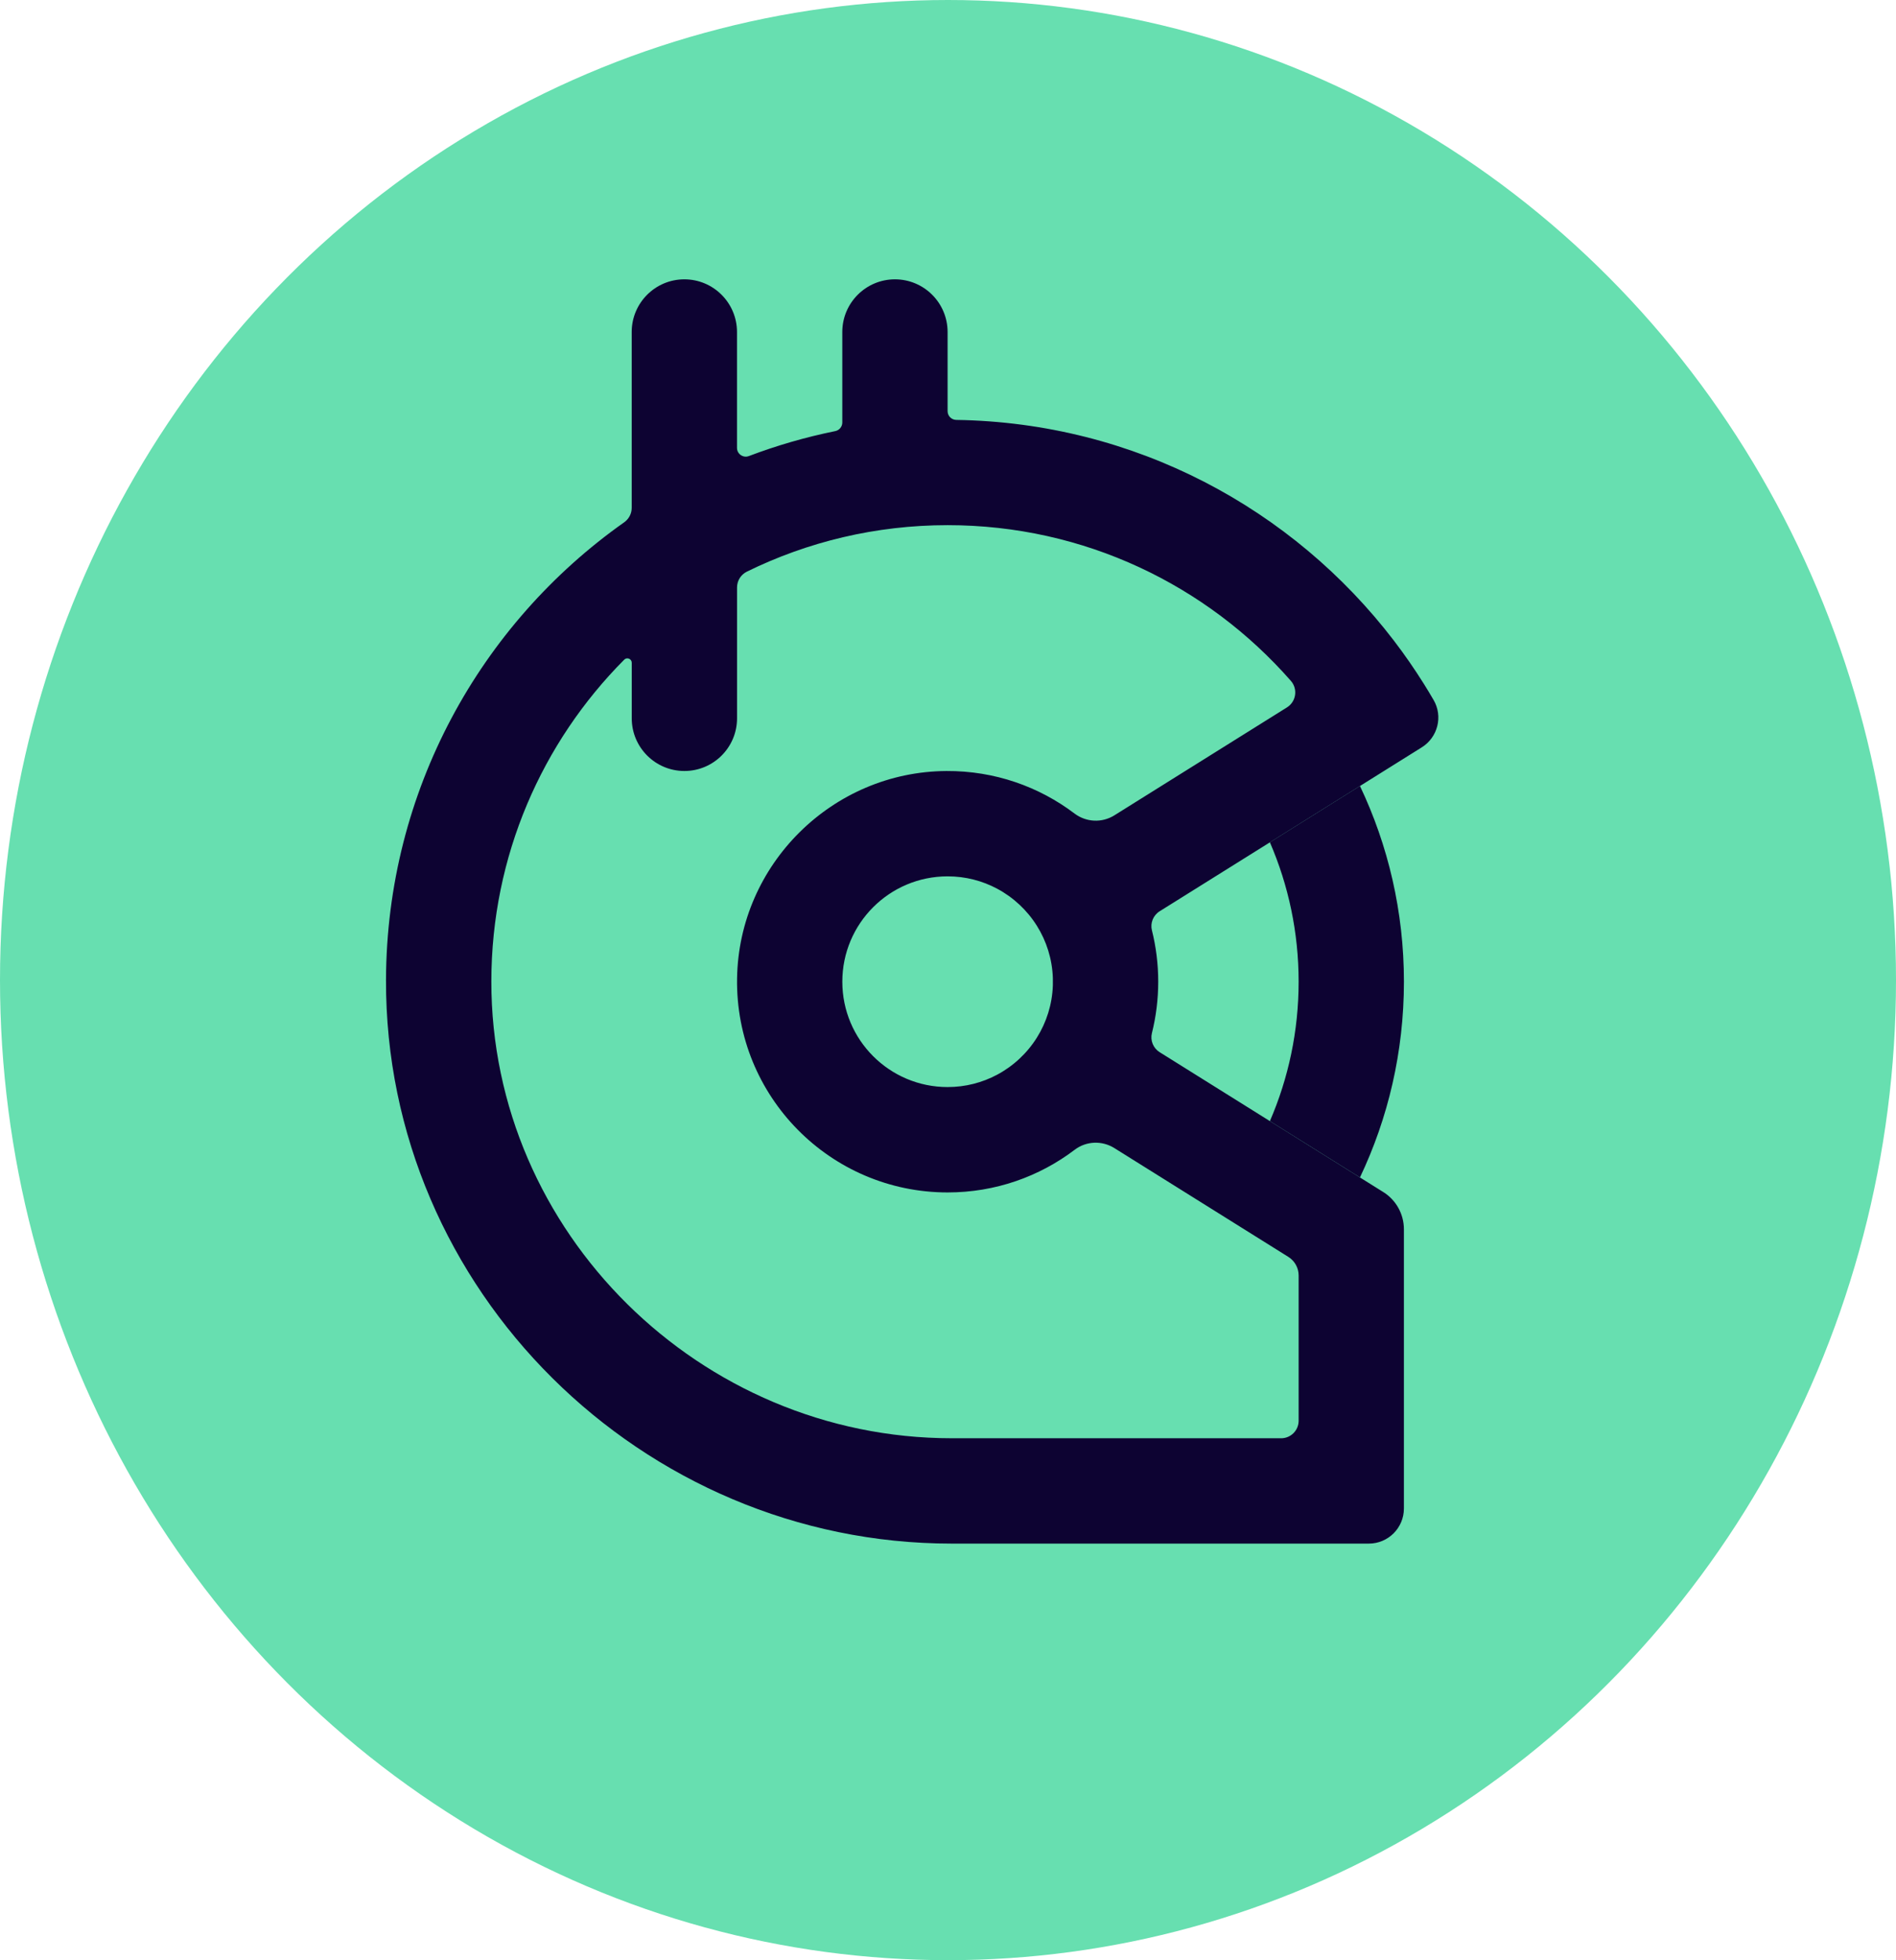 <svg width="1562" height="1614" viewBox="0 0 1562 1614" fill="none" xmlns="http://www.w3.org/2000/svg">
<ellipse cx="781" cy="807" rx="781" ry="807" fill="#67DFB0"/>
<path d="M1156.61 808.337C1156.61 866.026 1143.61 920.66 1120.39 969.511L1069.86 937.92L1046.18 923.118C1061.42 887.93 1069.86 849.109 1069.86 808.337C1069.86 767.564 1061.42 728.744 1046.18 693.556L1069.86 678.754L1120.39 647.163C1143.61 696.014 1156.61 750.648 1156.61 808.337Z" fill="#0D0332"/>
<path d="M1069.85 937.916L1046.18 923.114L955.362 866.365C950.067 863.058 947.482 856.696 949 850.642C952.38 837.105 954.187 822.936 954.187 808.351C954.187 793.767 952.398 779.597 949 766.061C947.482 759.988 950.067 753.645 955.362 750.337L1046.18 693.588L1120.39 647.195L1171.33 615.351C1184.51 607.109 1188.9 589.886 1181.09 576.44C1178.49 571.94 1175.8 567.512 1173.05 563.12C1165.35 550.83 1157.09 538.92 1148.31 527.444C1065.12 418.735 934.777 347.998 787.844 345.757C783.868 345.703 780.669 342.504 780.669 338.528V273.375C780.669 249.428 761.241 230 737.294 230C713.348 230 693.919 249.428 693.919 273.375V347.89C693.919 351.342 691.479 354.287 688.1 354.974C663.629 359.944 639.845 366.848 616.947 375.523C612.23 377.312 607.169 373.824 607.169 368.764V273.375C607.169 249.428 587.741 230 563.794 230C539.848 230 520.419 249.428 520.419 273.375V418.211C520.419 422.946 518.07 427.356 514.202 430.085C395.915 513.564 318.527 651.117 318.003 806.761C317.153 1062.1 528.751 1271 784.085 1271H1127.67C1143.65 1271 1156.59 1258.06 1156.59 1242.08V1012.18C1156.59 999.707 1150.17 988.123 1139.6 981.526L1120.37 969.508L1069.84 937.916H1069.85ZM1055.4 1184.25H784.031C577.06 1184.25 404.59 1014.92 404.789 807.972C404.879 704.631 446.682 611.067 514.256 543.167C516.534 540.872 520.455 542.481 520.455 545.716V591.458C520.455 615.405 539.884 634.833 563.83 634.833C587.777 634.833 607.205 615.405 607.205 591.458V483.69C607.205 478.177 610.35 473.117 615.302 470.695C665.219 446.188 721.354 432.417 780.705 432.417C893.444 432.417 994.598 482.045 1063.49 560.644C1069.37 567.349 1067.83 577.723 1060.28 582.458L1000.16 620.032L918.041 671.359C907.866 677.72 894.836 677.106 885.257 669.877C855.961 647.701 819.399 634.635 779.766 634.851C685.768 635.357 608.597 711.77 607.223 805.767C605.814 902.764 684.033 981.851 780.705 981.851C820.05 981.851 856.322 968.767 885.42 946.681C894.926 939.47 907.921 939 918.041 945.326L1000.16 996.653L1061.38 1034.91C1066.66 1038.22 1069.87 1044 1069.87 1050.24V1169.81C1069.87 1177.8 1063.4 1184.27 1055.41 1184.27L1055.4 1184.25ZM867.383 805.297V811.37C866.841 827.111 862.106 841.786 854.262 854.311C846.22 867.179 834.87 877.788 821.424 884.944C809.279 891.415 795.417 895.083 780.687 895.083C732.776 895.083 693.937 856.245 693.937 808.333C693.937 760.422 732.776 721.583 780.687 721.583C795.417 721.583 809.279 725.252 821.424 731.722C834.87 738.879 846.22 749.488 854.262 762.356C862.106 774.88 866.841 789.556 867.383 805.297Z" fill="#0D0332"/>
</svg>
